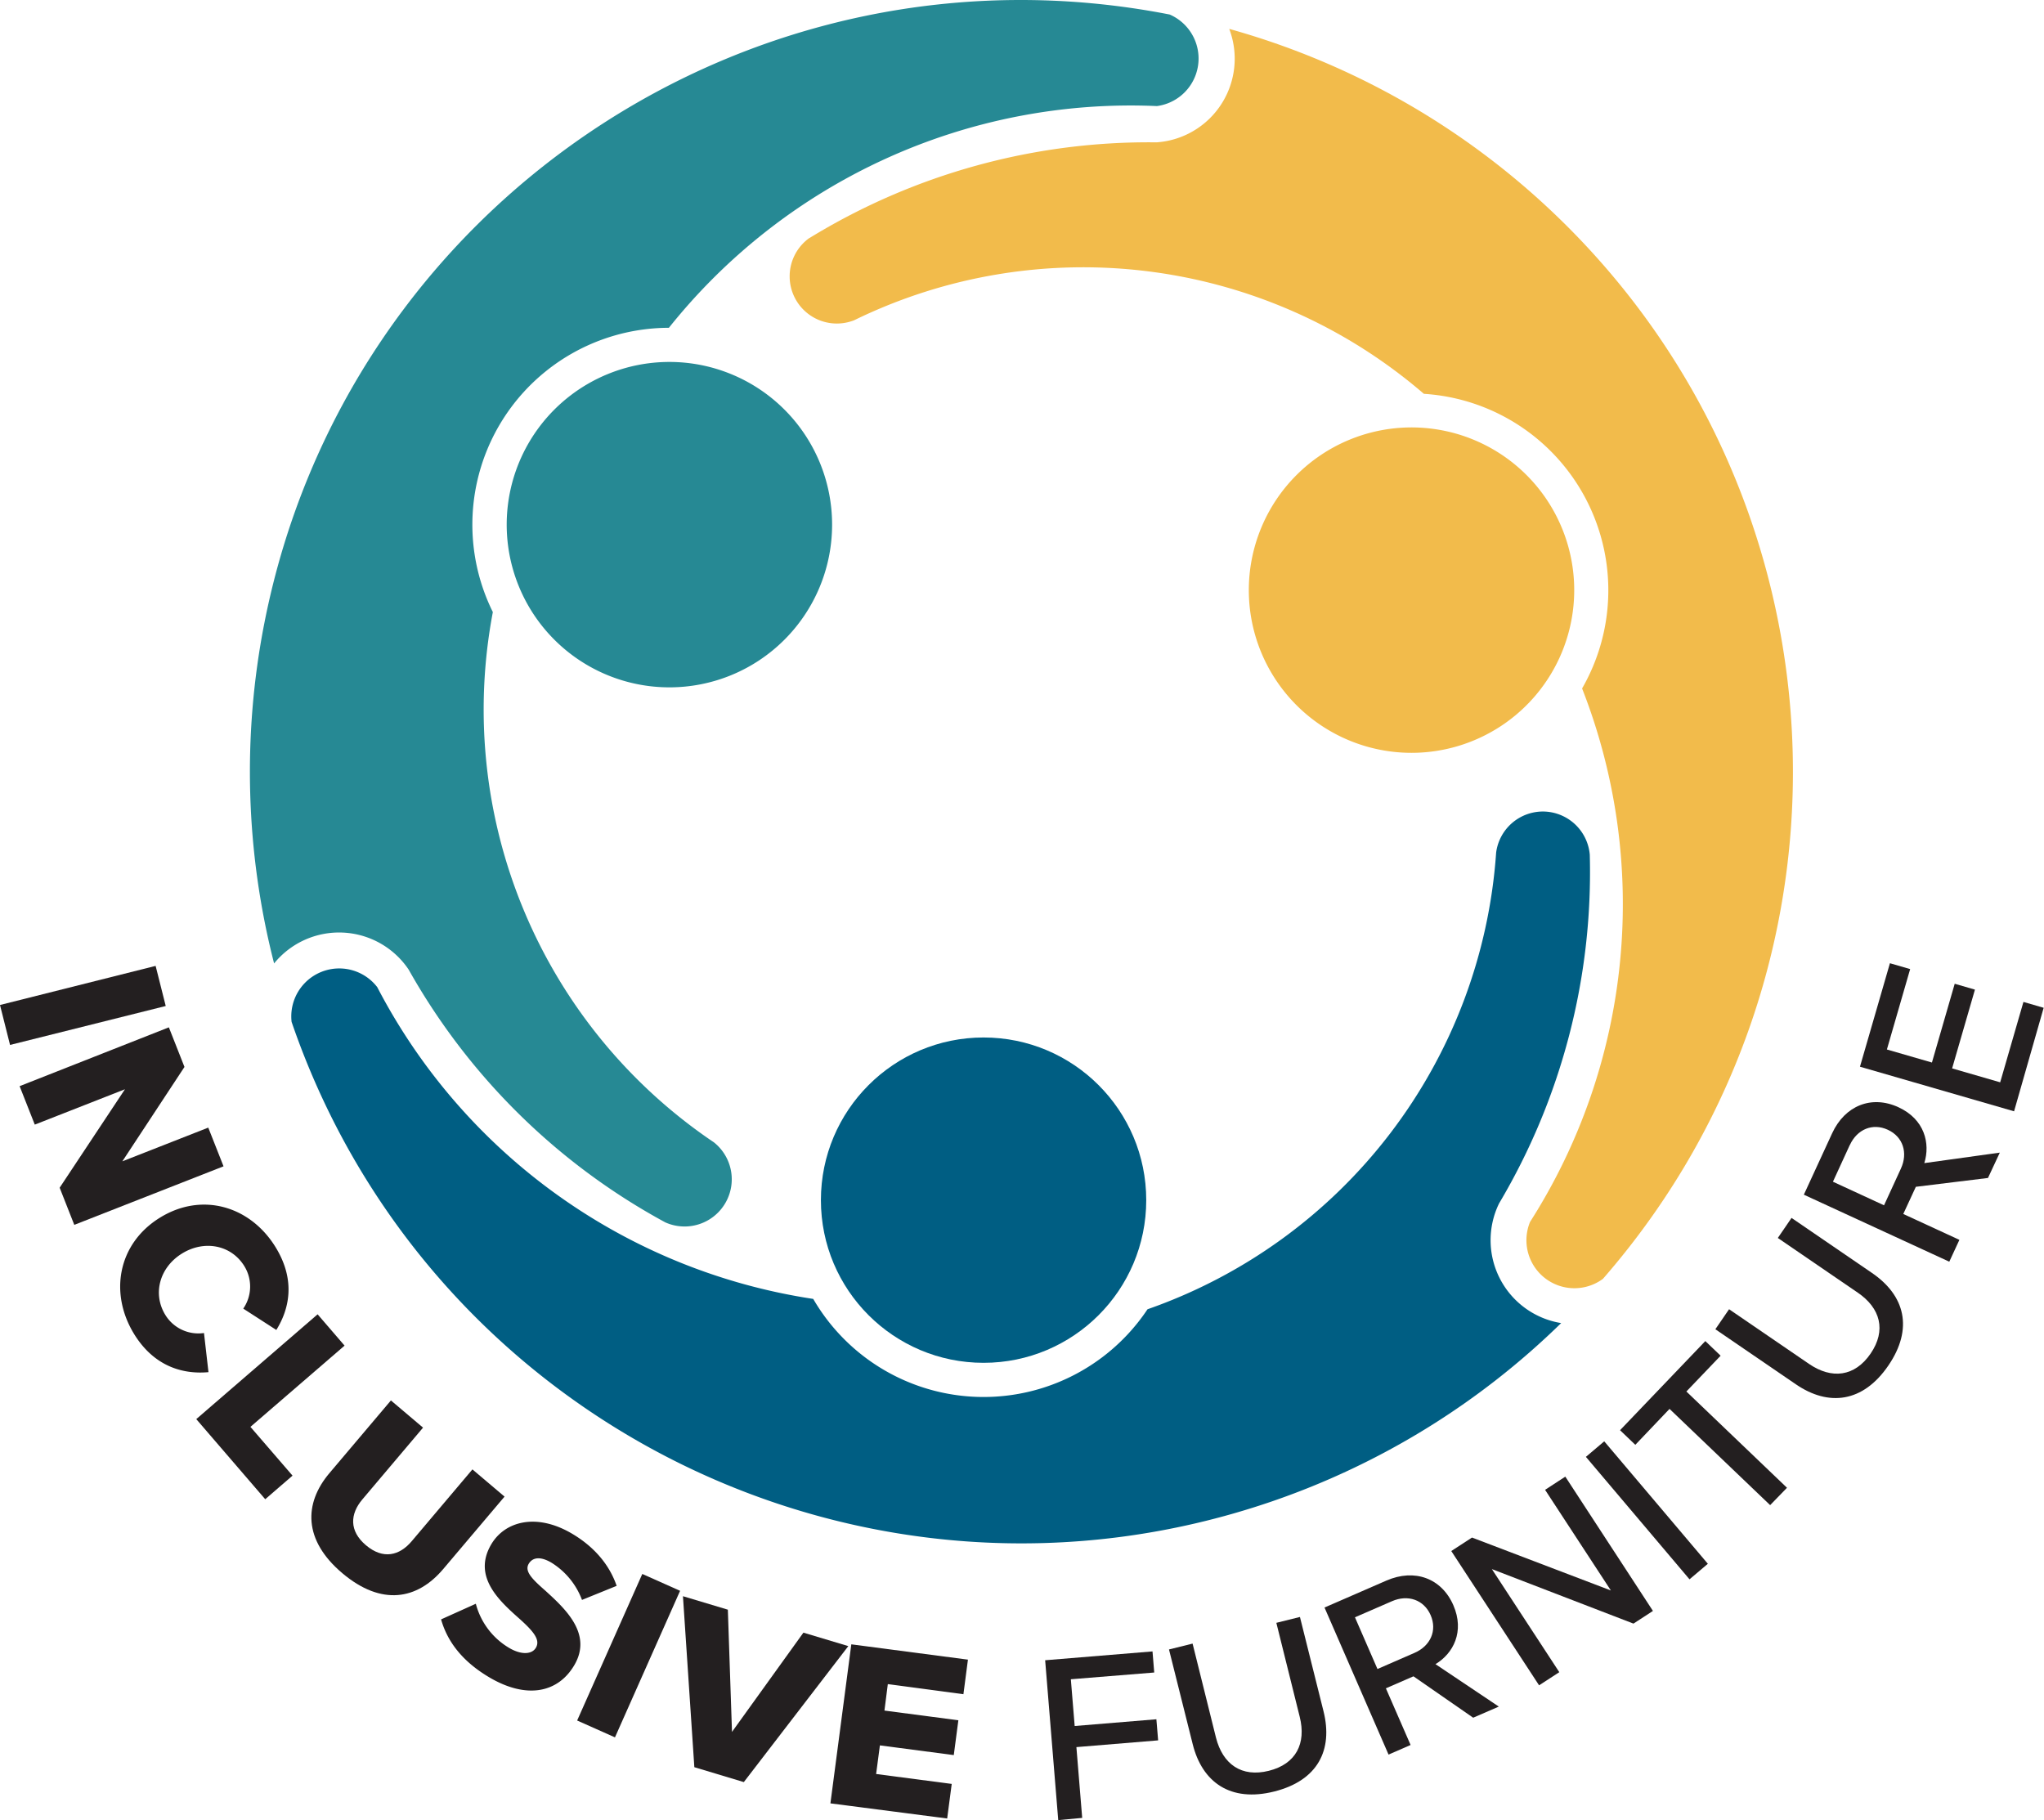 <svg id="Layer_42" data-name="Layer 42" xmlns="http://www.w3.org/2000/svg" viewBox="0 0 606.42 539.98"><defs><style>.cls-1{fill:#f2bb4b;}.cls-2{fill:#005e83;}.cls-3{fill:#268994;}.cls-4{fill:#231f20;}</style></defs><path class="cls-1" d="M461.28,60.24c95.29,83.08,105.19,227.67,22.12,323a14.24,14.24,0,0,1-21.63-16.88,175.27,175.27,0,0,0,15.44-158.27,58.4,58.4,0,0,0-46.94-87.41,154.81,154.81,0,0,0-169-21.84,14,14,0,0,1-13.35-24.37l.05,0a192.54,192.54,0,0,1,103-28.4,24.87,24.87,0,0,0,21.55-33.66A228.82,228.82,0,0,1,461.28,60.24Z" transform="translate(-7.83 -3.84)"/><path class="cls-1" d="M408.14,134.32A48.27,48.27,0,1,1,382,197.37,48.27,48.27,0,0,1,408.14,134.32Z" transform="translate(-7.83 -3.84)"/><path class="cls-2" d="M466.1,244.61a14,14,0,0,1,13.39,12.8,192.47,192.47,0,0,1-26.91,103.46A24.91,24.91,0,0,0,471,396.37a228.87,228.87,0,0,1-85.89,52.93C265.49,490.29,135.31,426.57,94.34,307a14.23,14.23,0,0,1,25.41-10.3A175.31,175.31,0,0,0,249.1,389.2a58.45,58.45,0,0,0,99.18,3.07A154.84,154.84,0,0,0,451.71,256.78,14,14,0,0,1,466.1,244.61Z" transform="translate(-7.83 -3.84)"/><path class="cls-3" d="M354.86,8.15a14.23,14.23,0,0,1-3.79,27.16,175.3,175.3,0,0,0-144.79,65.78,58.4,58.4,0,0,0-52.23,84.34,154.84,154.84,0,0,0,65.6,157.33,14,14,0,0,1-14.42,23.74,192.53,192.53,0,0,1-76.16-75,24.85,24.85,0,0,0-39.92-1.83,229,229,0,0,1-2.91-100.86C110.54,64.72,230.82-16.14,354.86,8.15Z" transform="translate(-7.83 -3.84)"/><circle class="cls-2" cx="291.81" cy="356.06" r="48.26"/><path class="cls-3" d="M188,114.88a48.27,48.27,0,1,1-26.18,63.05A48.27,48.27,0,0,1,188,114.88Z" transform="translate(-7.83 -3.84)"/><path class="cls-4" d="M7.83,302,54,290.4l3,11.9L10.81,313.85Z" transform="translate(-7.83 -3.84)"/><path class="cls-4" d="M25.53,356.21,44.9,327,18.15,337.49l-4.5-11.41,44.28-17.45,4.63,11.75-18.43,28,25.49-10,4.53,11.48L29.87,367.23Z" transform="translate(-7.83 -3.84)"/><path class="cls-4" d="M55.21,365.14c12.48-7.75,26.78-3.53,34.31,8.6,6.24,10.06,4,18.7.29,24.67L80,392.08a11.53,11.53,0,0,0,.31-12.62c-3.91-6.31-11.9-7.81-18.51-3.71S53,387.68,56.91,394a11.5,11.5,0,0,0,11.44,5.32l1.33,11.61c-6.83.63-15.74-1.14-22-11.21C40.17,387.58,42.78,372.86,55.21,365.14Z" transform="translate(-7.83 -3.84)"/><path class="cls-4" d="M66.06,424.86l36-31.09,8,9.29-27.93,24.1,12.49,14.47-8.1,7Z" transform="translate(-7.83 -3.84)"/><path class="cls-4" d="M123.81,419.32l9.53,8.07-18,21.29c-3.64,4.3-4,9.34,1.08,13.62s9.93,3.08,13.57-1.23l18-21.29,9.53,8.07-18.25,21.56c-7.65,9-18.22,11-29.87,1.17S98,449.87,105.52,440.94Z" transform="translate(-7.83 -3.84)"/><path class="cls-4" d="M149,479.64a21.55,21.55,0,0,0,9.92,13.12c3.63,2.13,6.75,1.9,7.9-.07,1.38-2.34-.72-4.82-4.55-8.31-6-5.33-14.42-12.62-8.71-22.34,4.05-6.88,13.4-9.41,23.92-3.23,6.58,3.87,11.14,9.2,13.3,15.52L180.5,478.5a22.13,22.13,0,0,0-9.07-11.05c-3.5-2.06-5.69-1.44-6.74.34-1.26,2.16.83,4.38,4.87,7.91,5.93,5.4,14.12,12.86,8.66,22.15-4.84,8.24-14.15,10.13-25.16,3.66-8.3-4.89-12.56-10.87-14.37-17.23Z" transform="translate(-7.83 -3.84)"/><path class="cls-4" d="M179.06,514.28l19.33-43.48,11.21,5-19.32,43.48Z" transform="translate(-7.83 -3.84)"/><path class="cls-4" d="M213.83,528.13l-3.38-50.73,13.32,4L225,517.66l21.19-29.45,13.32,4-31,40.34Z" transform="translate(-7.83 -3.84)"/><path class="cls-4" d="M254.2,538.86l6.2-47.18L295,496.22l-1.34,10.26-22.43-3-1,7.85,21.93,2.88-1.36,10.33-21.92-2.88-1.12,8.49,22.43,2.94-1.35,10.26Z" transform="translate(-7.83 -3.84)"/><path class="cls-4" d="M321.79,543.83l-3.88-47.43,31.85-2.62.51,6.26-24.74,2,1.14,13.87,24.24-2,.52,6.26-24.25,2,1.72,21Z" transform="translate(-7.83 -3.84)"/><path class="cls-4" d="M354.65,493.2l7-1.74,6.94,27.9c2,7.89,7.58,11.86,15.68,9.84s11.13-8.13,9.17-16l-6.94-27.9,7-1.74,7,28c2.86,11.49-1.72,20.56-14.66,23.79s-21.33-2.71-24.16-14.07Z" transform="translate(-7.83 -3.84)"/><path class="cls-4" d="M444.9,513.45l-17.72-12.28L419,504.73l7.33,16.81-6.54,2.85-19-43.63,18.38-8c8.31-3.62,16.34-.73,19.84,7.31,3.42,7.85-.05,14.35-5.3,17.49l18.79,12.59Zm-24.08-34.57-11,4.78L416.5,499l11-4.79c4.71-2.05,6.77-6.6,4.78-11.18S425.53,476.83,420.82,478.88Z" transform="translate(-7.83 -3.84)"/><path class="cls-4" d="M492.45,485.53l-42-16.17,20,30.58-6,3.9L438.4,464l6.15-4,41.2,15.7-19.52-29.86,6-3.91,26,39.84Z" transform="translate(-7.83 -3.84)"/><path class="cls-4" d="M509.08,472.39l-30.74-36.33,5.44-4.61,30.74,36.33Z" transform="translate(-7.83 -3.84)"/><path class="cls-4" d="M533,450.38l-29.85-28.55L493,432.49l-4.53-4.34,25.3-26.44,4.54,4.34-10.16,10.62L538,445.23Z" transform="translate(-7.83 -3.84)"/><path class="cls-4" d="M516.75,398.2l4.07-5.94,23.73,16.23c6.71,4.59,13.55,3.82,18.26-3.07s2.91-13.48-3.8-18.07l-23.73-16.23,4.07-5.95,23.84,16.31C573,388.17,575.58,398,568.05,409s-17.74,12.15-27.39,5.55Z" transform="translate(-7.83 -3.84)"/><path class="cls-4" d="M597.63,353.32l-21.4,2.62L572.5,364l16.65,7.68-3,6.48L543,358.28l8.39-18.21c3.79-8.23,11.7-11.41,19.67-7.74,7.78,3.58,9.5,10.74,7.68,16.58l22.4-3.11Zm-41-9.78-5,10.89,15.16,7,5-10.88c2.15-4.66.66-9.44-3.87-11.53S558.8,338.88,556.65,343.54Z" transform="translate(-7.83 -3.84)"/><path class="cls-4" d="M605.37,333.54l-45.72-13.23,8.89-30.7,6,1.74-6.9,23.85L581,319.07l6.76-23.37,6,1.74-6.77,23.37,14.26,4.13,6.9-23.85,6,1.74Z" transform="translate(-7.83 -3.84)"/></svg>